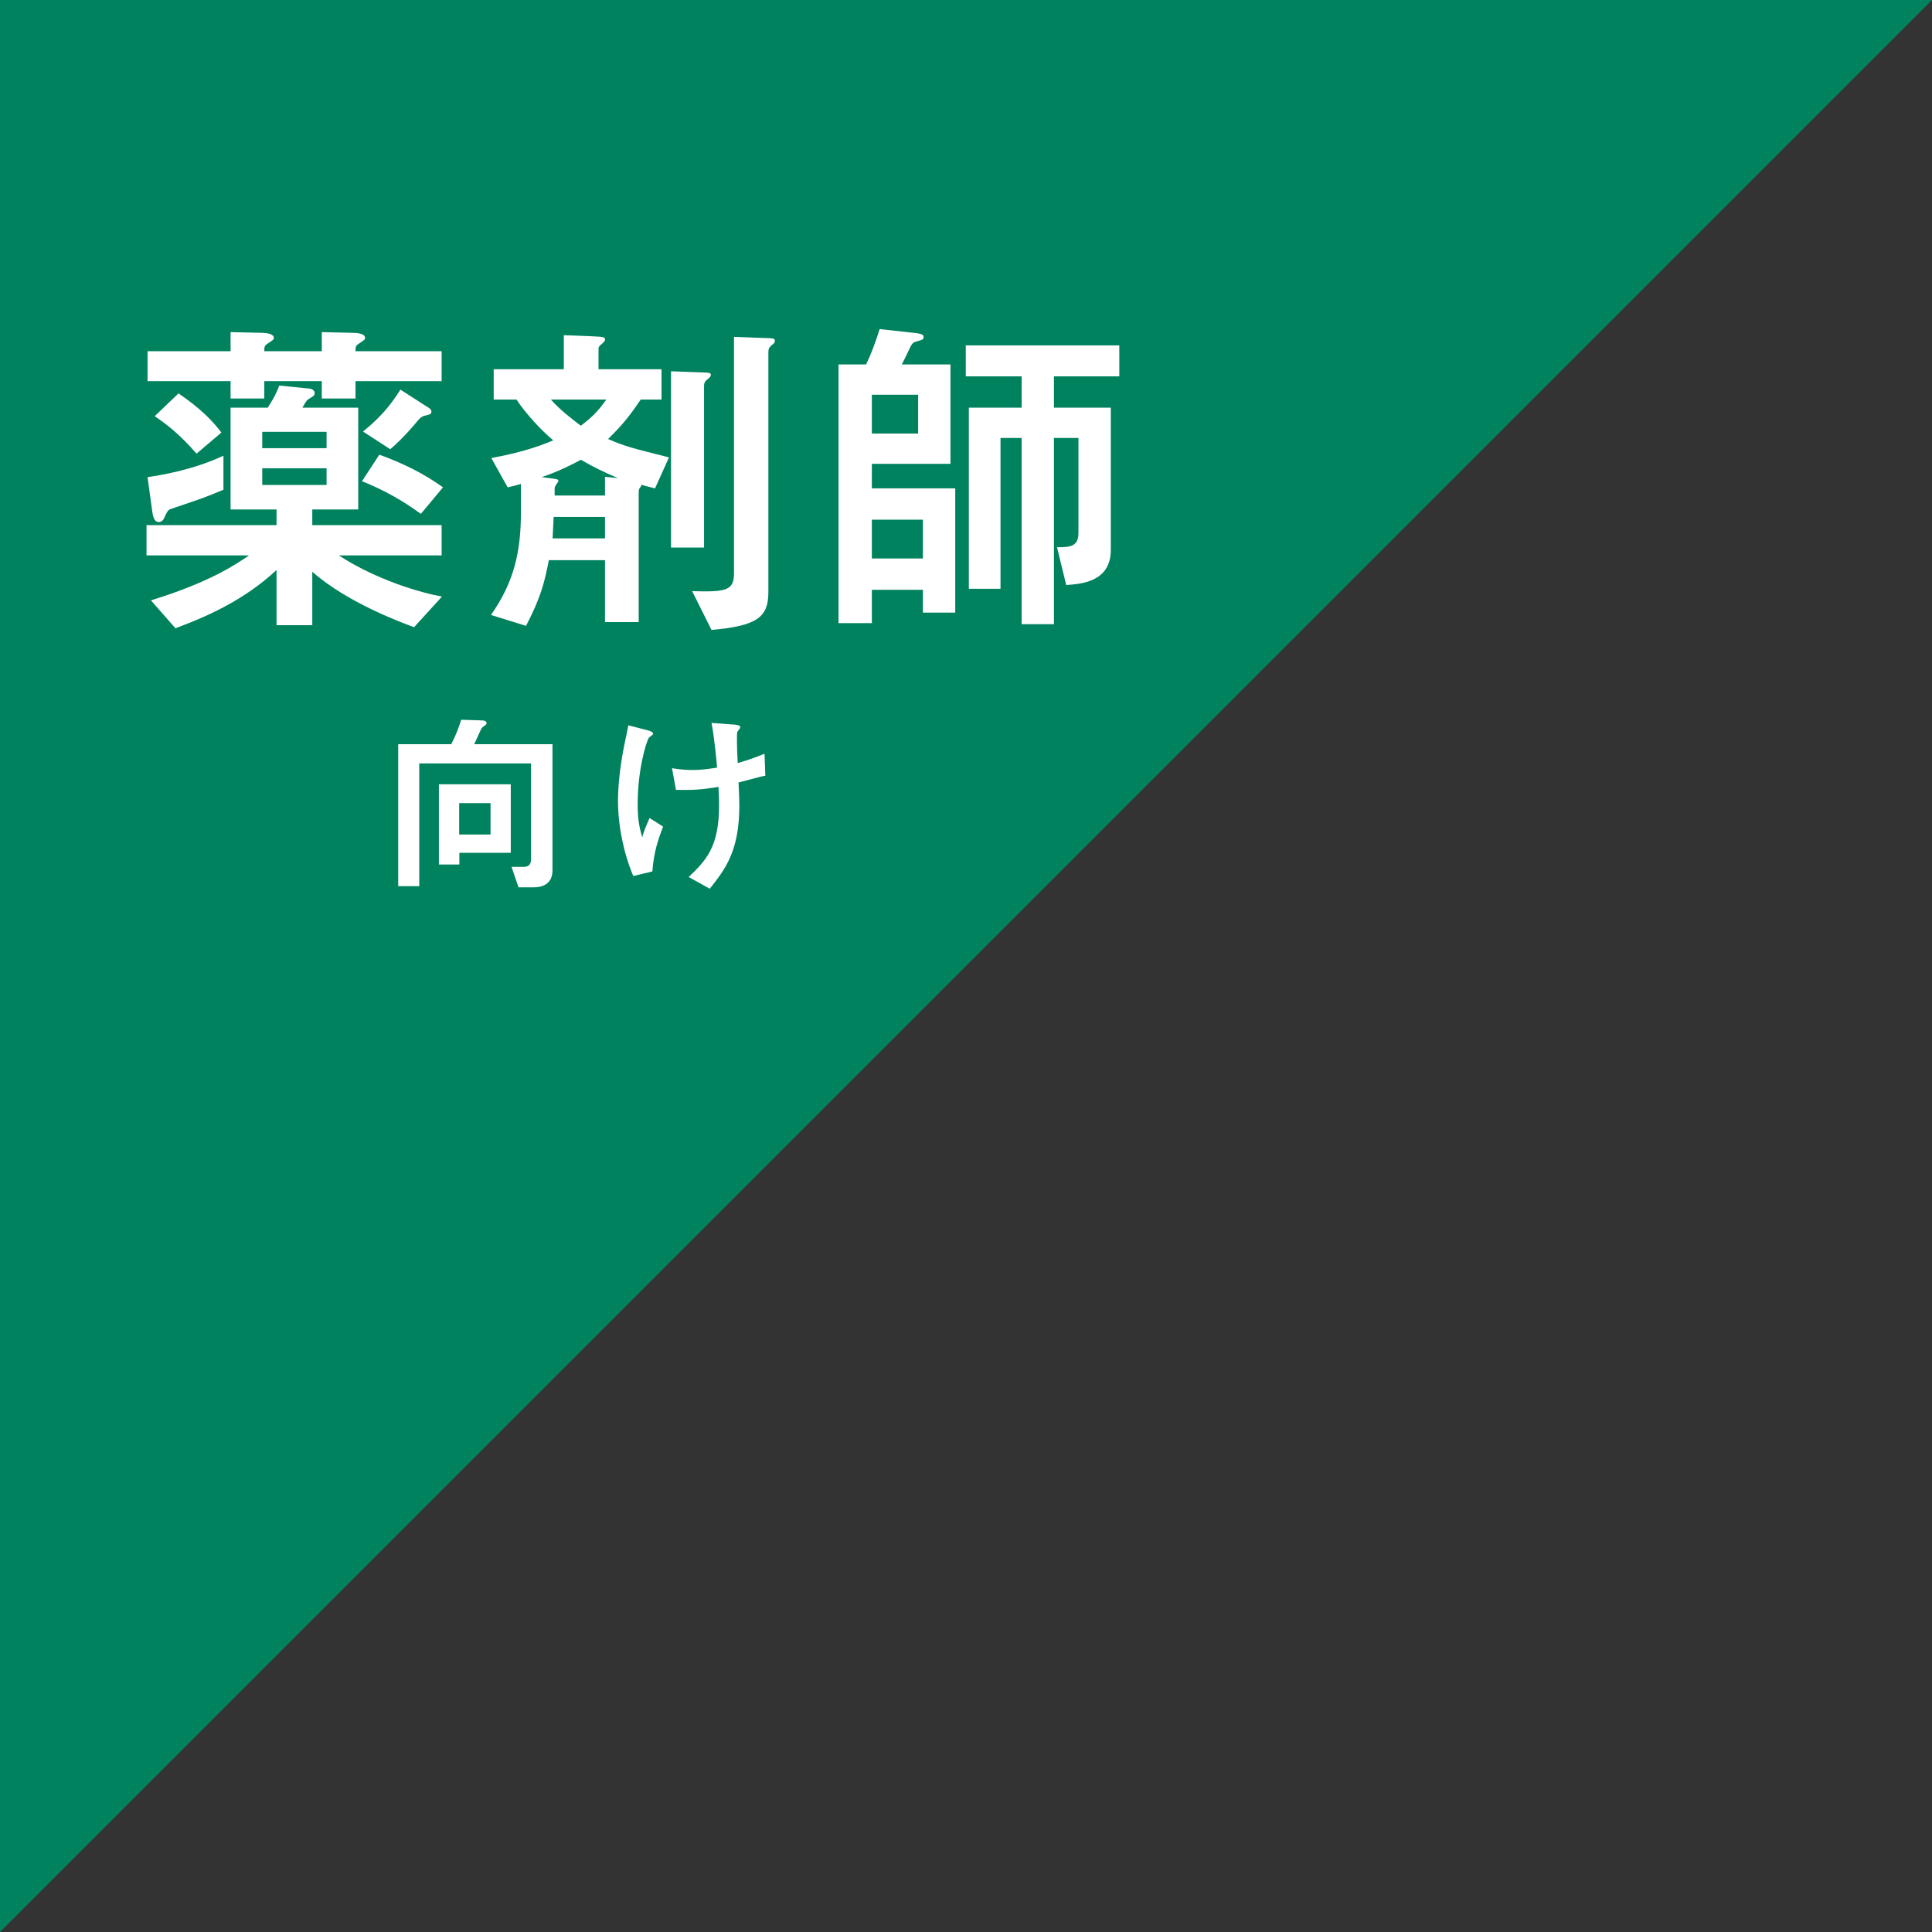 <svg xmlns="http://www.w3.org/2000/svg" viewBox="0 0 111 111" fill="none"><rect x="0" y="0" width="111" height="111" fill="#333333" stroke="none"/><path d="M111 0H0V111L111 0Z" fill="#00825F"></path><path d="M15.888 30.17H8.418V31.91H14.304C13.6 32.399 12.056 33.455 8.672 34.492L10.08 36.095C12.036 35.371 14.07 34.433 15.888 32.751V35.919H17.942V32.849C19.976 34.648 23.163 35.802 23.789 36.036L25.392 34.276C24.2 34.061 21.657 33.338 19.467 31.91H25.373V30.17H17.942V29.27H20.582V23.423H17.375C17.414 23.345 17.59 23.032 17.688 22.954C17.981 22.778 18.079 22.739 18.079 22.582C18.079 22.445 17.942 22.348 17.805 22.328L16.045 22.152C15.928 22.445 15.849 22.7 15.38 23.423H13.248V29.27H15.888V30.17ZM18.763 25.75H15.067V24.811H18.763V25.75ZM18.763 26.904V27.862H15.067V26.904H18.763ZM12.838 26.18C11.097 27.002 9.181 27.315 8.477 27.412L8.751 29.407C8.809 29.837 8.927 29.994 9.122 29.994C9.279 29.994 9.376 29.876 9.416 29.798C9.631 29.329 9.65 29.29 9.904 29.212C11.508 28.664 11.684 28.625 12.838 28.136V26.18ZM15.184 20.177C15.184 19.981 15.184 19.864 15.341 19.766C15.693 19.532 15.732 19.512 15.732 19.414C15.732 19.18 15.341 19.121 14.95 19.121L13.248 19.082V20.177H8.477V21.898H13.248V22.895H15.184V21.898H18.489V22.895H20.425V21.898H25.373V20.177H20.425C20.425 19.981 20.425 19.864 20.582 19.766C20.934 19.532 20.973 19.512 20.973 19.414C20.973 19.16 20.543 19.121 20.191 19.121L18.489 19.082V20.177H15.184ZM8.888 23.912C9.611 24.401 10.315 24.948 11.293 26.063L12.72 24.851C12.232 24.205 11.547 23.482 10.256 22.602L8.888 23.912ZM23.007 22.387C22.439 23.286 21.814 24.029 20.855 24.792L22.42 25.809C22.655 25.613 23.183 25.144 23.906 24.284C24.121 24.01 24.239 23.931 24.356 23.892C24.708 23.814 24.786 23.795 24.786 23.638C24.786 23.54 24.649 23.423 24.591 23.404L23.007 22.387ZM20.797 27.647C22.068 28.155 23.104 28.742 24.18 29.524L25.451 27.999C24.278 27.158 23.124 26.611 21.794 26.122L20.797 27.647Z" fill="white"></path><path d="M34.76 32.184V35.743H36.696V28.371C36.696 28.116 36.696 28.116 36.813 27.96C36.852 27.921 36.852 27.901 36.832 27.843C37.067 27.921 37.165 27.94 37.634 28.058L38.436 26.278C36.187 25.711 35.933 25.652 34.935 25.222C35.737 24.44 36.167 23.912 36.813 22.954H38.006V21.213H34.388V20.059C34.388 19.962 34.388 19.923 34.544 19.786C34.681 19.668 34.76 19.59 34.76 19.512C34.76 19.355 34.681 19.355 33.919 19.316L32.393 19.258V21.213H28.365V22.954H29.675C30.164 23.716 31.122 24.753 31.787 25.3C30.848 25.692 29.89 26.004 28.228 26.317L29.167 27.999C29.538 27.921 29.655 27.882 29.929 27.803V29.427C29.929 31.695 29.538 33.435 28.208 35.332L30.223 35.958C31.064 34.335 31.279 33.494 31.533 32.184H34.76ZM34.76 28.468H31.865V28.097C31.865 27.98 31.885 27.94 32.022 27.745C32.041 27.725 32.08 27.686 32.08 27.628C32.08 27.53 31.983 27.53 31.728 27.491L31.122 27.412C31.963 27.139 32.921 26.669 33.371 26.415C34.192 26.884 34.564 27.06 35.503 27.471L34.76 27.393V28.468ZM31.748 30.932C31.748 30.756 31.807 29.896 31.807 29.7H34.76V30.932H31.748ZM34.838 22.954C34.349 23.638 34.036 23.951 33.371 24.459C32.902 24.108 32.139 23.521 31.65 22.954H34.838ZM40.45 31.46V22.172C40.45 21.976 40.528 21.878 40.665 21.78C40.802 21.663 40.841 21.604 40.841 21.546C40.841 21.409 40.763 21.409 40.118 21.389L38.553 21.331V31.46H40.45ZM40.88 36.193C43.462 35.958 44.146 35.489 44.146 34.022V20.255C44.146 20.04 44.185 19.962 44.342 19.825C44.459 19.747 44.518 19.688 44.518 19.59C44.518 19.434 44.459 19.434 43.794 19.414L42.171 19.355V32.927C42.171 33.924 41.741 34.022 39.766 33.964L40.88 36.193Z" fill="white"></path><path d="M51.812 20.939C51.89 20.803 52.242 20.059 52.32 19.903C52.379 19.786 52.457 19.668 52.614 19.629C53.024 19.512 53.063 19.512 53.063 19.355C53.063 19.297 53.044 19.18 52.633 19.14L50.541 18.906C50.267 19.747 50.072 20.294 49.759 20.939H48.175V35.802H50.091V33.885H53.024V35.196H54.882V28.058H50.091V26.65H54.608V20.939H51.812ZM50.091 22.68H52.751V24.909H50.091V22.68ZM50.091 32.086V29.857H53.024V32.086H50.091ZM58.696 25.163V35.86H60.553V25.163H61.961V30.619C61.961 31.402 61.492 31.441 60.729 31.441L61.257 33.611C62.079 33.553 63.819 33.455 63.819 31.597V23.423H60.553V21.624H64.308V19.844H55.488V21.624H58.696V23.423H55.664V33.827H57.483V25.163H58.696Z" fill="white"></path><path d="M22.878 42.756V50.912H24.088V43.862H30.51V49.361C30.51 49.646 30.384 49.806 30.088 49.806H29.392L29.791 50.981H30.636C31.731 50.981 31.742 50.216 31.742 49.977V42.756H27.247C27.327 42.585 27.498 42.208 27.59 42.003C27.658 41.855 27.692 41.798 27.772 41.741C27.943 41.627 27.955 41.615 27.955 41.535C27.955 41.41 27.772 41.387 27.624 41.387L26.495 41.353C26.346 41.832 26.221 42.185 25.924 42.756H22.878ZM25.217 49.669H26.392V48.996H29.346V45.06H25.217V49.669ZM28.183 47.946H26.381V46.144H28.183V47.946Z" fill="white"></path><path d="M37.48 50.068C37.571 48.87 37.834 48.197 38.096 47.49L37.32 46.999C37.024 47.661 36.955 47.901 36.898 48.106C36.773 47.661 36.636 47.193 36.636 46.212C36.636 44.262 37.103 42.688 37.275 42.391C37.309 42.345 37.526 42.208 37.526 42.163C37.526 42.06 37.343 41.992 37.206 41.957L36.1 41.672C36.054 41.935 36.031 42.026 35.883 42.733C35.632 43.942 35.506 45.14 35.506 46.007C35.506 47.467 35.849 49.076 36.385 50.33L37.48 50.068ZM38.837 45.38C39.796 45.402 40.343 45.368 41.279 45.209C41.29 45.459 41.313 45.859 41.313 46.281C41.313 48.699 40.537 49.452 39.568 50.388L40.777 51.06C41.701 49.908 42.476 48.847 42.476 46.304C42.476 45.836 42.442 45.151 42.431 44.958C43.708 44.615 43.857 44.581 43.971 44.57L43.925 43.303C43.309 43.554 43.047 43.646 42.385 43.84C42.351 43.178 42.34 42.87 42.34 42.573C42.34 42.208 42.34 42.083 42.374 42.026C42.397 41.992 42.533 41.832 42.533 41.786C42.533 41.661 42.305 41.638 42.134 41.627L40.879 41.535C41.05 42.402 41.164 43.714 41.199 44.102C40.685 44.182 40.286 44.239 39.796 44.239C39.442 44.239 39.111 44.216 38.609 44.136L38.837 45.38Z" fill="white"></path></svg>